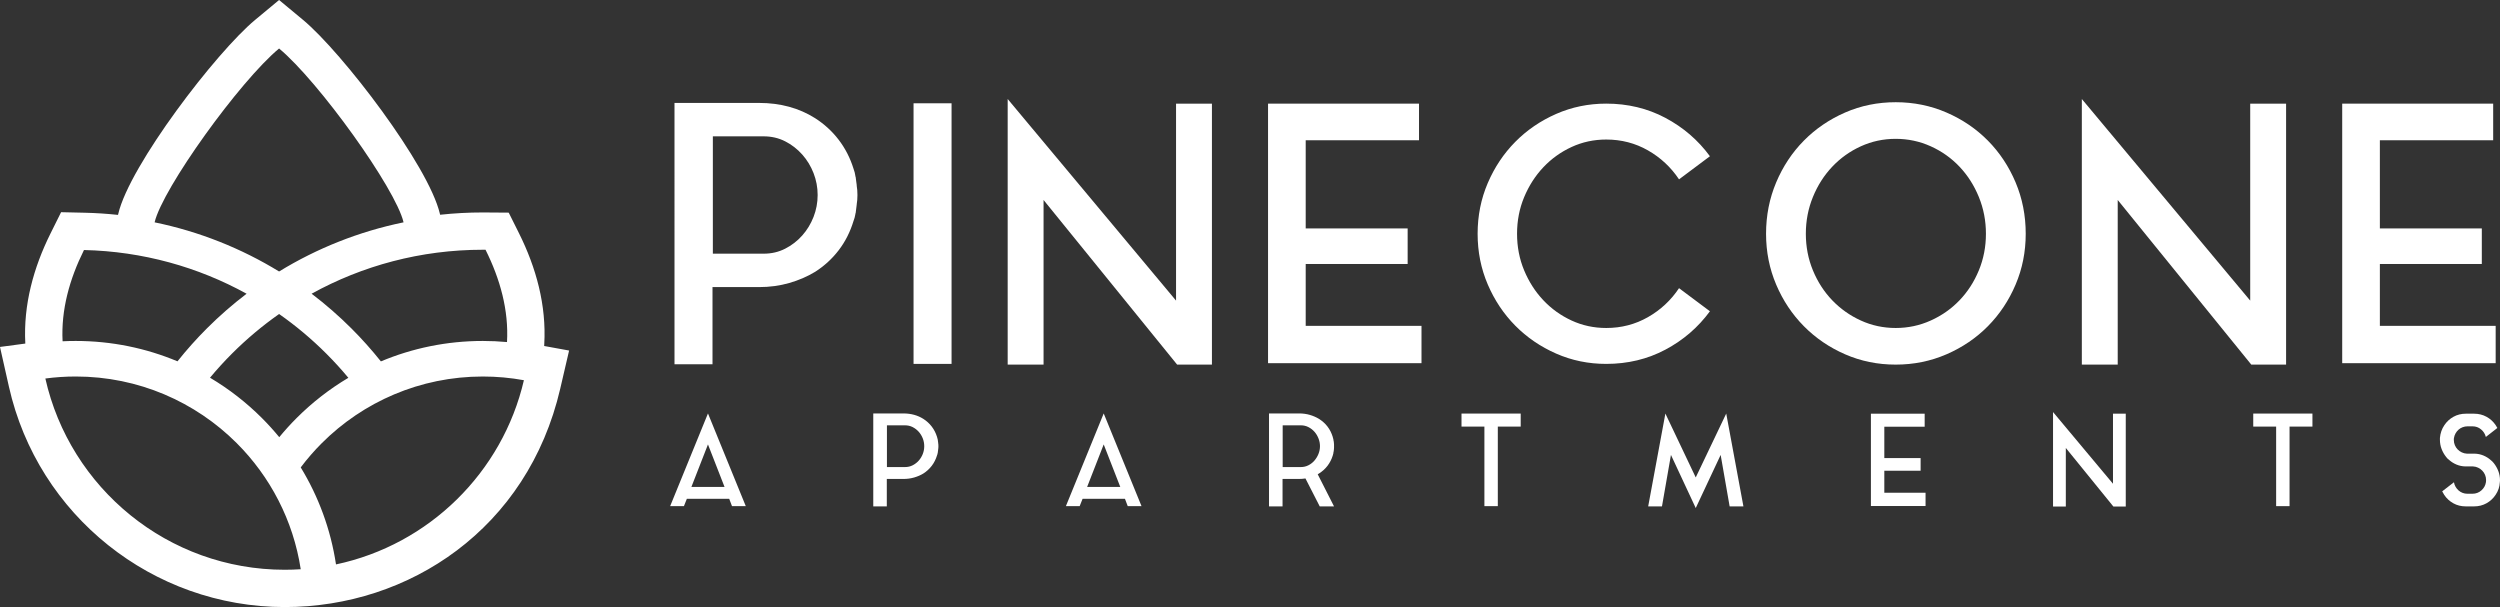 <?xml version="1.0" encoding="UTF-8"?><svg id="b" xmlns="http://www.w3.org/2000/svg" viewBox="0 0 547.689 132.991"><rect x="0" y="0" width="547.689" height="132.991" fill="#333333" stroke="none"/><defs><style>.c{fill-rule:evenodd;}.c,.d{fill:#fff;stroke-width:0px;}</style></defs><path class="c" d="M119.214,75.799l.022-.402c.484-8.52-1.763-16.739-5.55-24.326l-2.239-4.487-5.019-.037c-.218-.002-.438-.004-.657-.004-3.137,0-6.258.169-9.353.504l-.045-.193c-2.479-10.619-21.441-35.403-30.007-42.515l-5.227-4.34-5.226,4.34c-8.566,7.112-27.528,31.896-30.006,42.515l-.052.225c-2.411-.26-4.837-.418-7.274-.474l-5.197-.118-2.313,4.65c-3.731,7.499-5.963,15.63-5.529,24.046l.004.083-5.549.739,1.958,8.709c6.336,28.187,31.476,48.278,60.439,48.278,27.22,0,53.213-17.157,60.342-47.851l1.939-8.347-5.465-.995ZM105.772,54.712c.199,0,.398.003.597.004,3.219,6.451,5.099,13.266,4.704,20.219-1.746-.159-3.514-.241-5.3-.241-7.918,0-15.463,1.595-22.33,4.479-2.014-2.524-4.166-4.934-6.449-7.214-2.732-2.729-5.649-5.274-8.728-7.615,11.119-6.137,23.904-9.632,37.507-9.632ZM76.317,82.766c-4.136,2.46-7.94,5.422-11.323,8.803-1.339,1.337-2.612,2.741-3.815,4.204-1.203-1.463-2.475-2.866-3.814-4.204-3.394-3.39-7.208-6.36-11.358-8.823,1.532-1.843,3.148-3.614,4.842-5.307,3.171-3.168,6.617-6.063,10.296-8.648,3.694,2.591,7.153,5.496,10.335,8.676,1.693,1.691,3.306,3.46,4.837,5.299ZM61.141,10.623c8.634,7.168,25.54,30.679,27.27,38.087-9.808,2.014-19.003,5.708-27.27,10.766-8.267-5.058-17.461-8.752-27.269-10.766,1.729-7.408,18.636-30.92,27.269-38.087ZM18.396,54.774c12.899.294,25.02,3.732,35.627,9.575-3.064,2.332-5.966,4.866-8.686,7.582-2.285,2.283-4.441,4.696-6.457,7.226-6.858-2.874-14.39-4.463-22.292-4.463-.965,0-1.924.024-2.877.071-.354-6.873,1.51-13.61,4.685-19.991ZM62.398,124.821c-25.631,0-47.071-17.917-52.462-41.897,2.177-.29,4.396-.441,6.652-.441,13.772,0,26.24,5.577,35.265,14.592,7.329,7.324,12.388,16.915,14.029,27.631-1.152.074-2.313.115-3.484.115ZM73.609,123.649c-1.159-7.687-3.84-14.877-7.726-21.253,1.416-1.882,2.96-3.659,4.624-5.32,9.024-9.015,21.492-14.592,35.265-14.592,3.074,0,6.082.279,9.003.811-4.694,20.205-20.799,36.039-41.166,40.355Z"/><path class="d" d="M187.686,40.698c.051.311.09.623.117.934.025.312.039.65.039,1.012v.156c0,.363-.013.7-.039,1.012-.027.312-.066.624-.117.934v.078l-.233,1.87c-.052.051-.078.156-.078.311-.052.262-.105.494-.155.702-.052.207-.13.441-.234.7-.727,2.389-1.803,4.519-3.229,6.387-1.428,1.87-3.152,3.455-5.175,4.751-1.712,1.04-3.606,1.858-5.681,2.454-2.076.597-4.28.896-6.615.896h-10.194v16.902h-8.327V22.549h18.521c4.669,0,8.767,1.117,12.295,3.349,2.023,1.299,3.748,2.882,5.175,4.752,1.426,1.869,2.502,3.971,3.229,6.309.207.571.337,1.064.389,1.479,0,.156.025.26.078.312.051.312.09.624.117.934.026.312.065.599.117.858v.156ZM167.297,55.575c1.712,0,3.28-.363,4.708-1.092,1.426-.726,2.671-1.686,3.735-2.881,1.063-1.195,1.893-2.557,2.49-4.089.596-1.532.895-3.128.895-4.791,0-1.661-.299-3.258-.895-4.791-.597-1.53-1.427-2.894-2.49-4.089-1.064-1.193-2.309-2.154-3.735-2.882-1.427-.726-2.996-1.09-4.708-1.09h-11.128v25.705h11.128Z"/><path class="d" d="M200.136,22.627h8.327v57.093h-8.327V22.627Z"/><path class="d" d="M228.618,79.876h-7.86V21.692l36.886,44.163V22.704h7.86v57.171h-7.626l-29.26-36.063v36.063Z"/><path class="d" d="M286.047,71.386h25.369v8.178h-33.618V22.704h33.073v8.023h-24.824v19.316h22.334v7.789h-22.334v13.553Z"/><path class="d" d="M351.882,71.854c3.319,0,6.367-.792,9.143-2.376,2.775-1.583,5.045-3.7,6.809-6.348l6.77,5.062c-2.595,3.533-5.85,6.337-9.766,8.413-3.917,2.078-8.236,3.115-12.957,3.115-3.891,0-7.548-.752-10.973-2.259-3.424-1.505-6.408-3.545-8.949-6.115-2.543-2.569-4.553-5.581-6.031-9.034-1.478-3.453-2.218-7.152-2.218-11.1,0-3.945.739-7.645,2.218-11.099s3.488-6.465,6.031-9.036c2.541-2.571,5.525-4.608,8.949-6.115,3.424-1.505,7.082-2.259,10.973-2.259,4.72,0,9.039,1.039,12.957,3.115,3.916,2.078,7.172,4.882,9.766,8.413l-6.77,5.063c-1.764-2.648-4.034-4.764-6.809-6.349-2.776-1.583-5.824-2.375-9.143-2.375-2.698,0-5.227.544-7.588,1.635-2.361,1.09-4.424,2.571-6.187,4.441-1.764,1.869-3.165,4.051-4.202,6.543-1.038,2.493-1.556,5.167-1.556,8.022s.518,5.531,1.556,8.023c1.037,2.493,2.438,4.673,4.202,6.542,1.763,1.87,3.825,3.35,6.187,4.441,2.36,1.09,4.889,1.636,7.588,1.636Z"/><path class="d" d="M415.303,22.393c3.942,0,7.652.753,11.128,2.259,3.475,1.507,6.498,3.558,9.066,6.153,2.568,2.598,4.591,5.647,6.07,9.153,1.479,3.505,2.218,7.257,2.218,11.255,0,3.948-.739,7.66-2.218,11.138-1.479,3.48-3.502,6.518-6.07,9.114-2.568,2.597-5.591,4.648-9.066,6.153-3.476,1.507-7.186,2.259-11.128,2.259s-7.64-.752-11.089-2.259c-3.451-1.505-6.459-3.556-9.027-6.153-2.568-2.596-4.592-5.634-6.07-9.114-1.478-3.478-2.218-7.191-2.218-11.138,0-3.998.739-7.75,2.218-11.255,1.479-3.506,3.502-6.555,6.07-9.153,2.567-2.596,5.576-4.647,9.027-6.153,3.45-1.505,7.146-2.259,11.089-2.259ZM415.303,71.854c2.697,0,5.253-.543,7.665-1.631,2.412-1.085,4.514-2.56,6.303-4.422,1.79-1.862,3.203-4.048,4.241-6.558,1.037-2.508,1.557-5.186,1.557-8.031s-.52-5.535-1.557-8.069c-1.038-2.536-2.451-4.747-4.241-6.636-1.79-1.887-3.891-3.375-6.303-4.462-2.412-1.086-4.968-1.629-7.665-1.629s-5.24.543-7.626,1.629c-2.387,1.086-4.475,2.574-6.264,4.462-1.79,1.889-3.204,4.099-4.242,6.636-1.038,2.535-1.556,5.224-1.556,8.069s.518,5.523,1.556,8.031c1.037,2.51,2.451,4.696,4.242,6.558,1.79,1.862,3.877,3.337,6.264,4.422,2.385,1.088,4.928,1.631,7.626,1.631Z"/><path class="d" d="M463.94,79.876h-7.86V21.692l36.886,44.163V22.704h7.86v57.171h-7.626l-29.26-36.063v36.063Z"/><path class="d" d="M521.37,71.386h25.369v8.178h-33.618V22.704h33.073v8.023h-24.824v19.316h22.334v7.789h-22.334v13.553Z"/><path class="d" d="M146.814,110.883l8.285-20.309,8.284,20.309h-3.02l-.61-1.607h-9.282l-.637,1.607h-3.02ZM151.469,106.672h7.259l-3.629-9.309-3.63,9.309Z"/><path class="d" d="M205.527,97.03c.018.11.032.221.042.332.009.111.014.231.014.36v.056c0,.129-.005.249-.014.36-.01.111-.024.221-.042.332v.028l-.083.665c-.019.018-.028.056-.028.111-.019.092-.037.175-.056.249-.019.074-.047.157-.083.249-.259.851-.642,1.607-1.149,2.272-.509.666-1.123,1.229-1.843,1.691-.609.37-1.284.66-2.022.873-.739.213-1.524.318-2.356.318h-3.629v6.013h-2.965v-20.365h6.594c1.663,0,3.122.398,4.378,1.192.72.462,1.334,1.025,1.843,1.689.507.665.891,1.413,1.149,2.244.074.204.12.38.139.527,0,.056.009.093.028.111.018.11.032.221.041.332.009.11.023.213.042.304v.056ZM198.268,102.322c.609,0,1.168-.129,1.676-.388.507-.259.951-.601,1.33-1.026.378-.424.674-.909.886-1.454.212-.544.318-1.112.318-1.703s-.106-1.16-.318-1.705c-.213-.544-.508-1.029-.886-1.454-.379-.424-.823-.766-1.33-1.025-.508-.259-1.067-.388-1.676-.388h-3.962v9.144h3.962Z"/><path class="d" d="M233.511,110.883l8.285-20.309,8.284,20.309h-3.02l-.61-1.607h-9.282l-.637,1.607h-3.02ZM238.166,106.672h7.259l-3.629-9.309-3.63,9.309Z"/><path class="d" d="M291.975,99.8c-.259.832-.642,1.58-1.149,2.244-.509.666-1.132,1.229-1.871,1.691-.037.037-.083.065-.138.083s-.102.046-.138.083l3.574,7.037h-3.131l-3.131-6.124c-.222.037-.444.065-.665.083-.222.018-.462.028-.721.028h-3.629v6.013h-2.965v-20.365h6.594c.832,0,1.612.106,2.342.318.729.213,1.399.503,2.009.873,1.497.941,2.503,2.262,3.02,3.962.019.093.037.177.056.25.018.074.046.157.083.249v.139c.037.092.06.193.069.304.009.11.023.221.042.332v.028c.018.11.028.221.028.332v.776c0,.111-.01.221-.028.332v.056c-.019.11-.033.217-.042.318s-.032.207-.069.318v.111c-.074.203-.12.378-.139.526ZM284.966,102.322c.609,0,1.168-.129,1.676-.389.507-.259.946-.602,1.316-1.028.369-.427.665-.914.886-1.46s.332-1.117.332-1.709c0-.574-.111-1.14-.332-1.695-.222-.556-.517-1.043-.886-1.46-.37-.416-.809-.755-1.316-1.014-.508-.26-1.067-.389-1.676-.389h-3.962v9.144h3.962Z"/><path class="d" d="M320.181,90.602h12.968v2.853h-5.016v17.428h-2.937v-17.428h-5.016v-2.853Z"/><path class="d" d="M378.174,90.602l3.768,20.337h-3.02l-1.968-11.277-5.458,11.637-5.431-11.637-1.968,11.277h-3.02l3.768-20.337,6.65,13.992,6.678-13.992Z"/><path class="d" d="M412.809,107.947h9.033v2.909h-11.97v-20.226h11.776v2.853h-8.839v6.872h7.952v2.771h-7.952v4.821Z"/><path class="d" d="M452.569,110.967h-2.799v-20.698l13.134,15.71v-15.35h2.798v20.337h-2.714l-10.418-12.829v12.829Z"/><path class="d" d="M493.631,90.602h12.968v2.853h-5.016v17.428h-2.937v-17.428h-5.016v-2.853Z"/><path class="d" d="M545.667,100.798c.128.092.249.199.36.318.11.12.211.235.304.346.424.535.758,1.122.997,1.759.241.638.36,1.307.36,2.009,0,.167-.008.296-.028.388-.054,1.034-.368,1.968-.941,2.799-.517.776-1.182,1.389-1.995,1.842-.813.452-1.717.679-2.716.679h-1.829c-.997,0-1.902-.227-2.716-.679-.812-.453-1.478-1.067-1.994-1.842-.149-.223-.296-.481-.444-.776l2.577-1.995c.056.35.171.679.346.983.175.306.392.573.651.804s.555.412.887.541.683.193,1.053.193h1.108c.758,0,1.414-.245,1.968-.734.555-.489.887-1.094.998-1.815,0-.074.004-.147.013-.221.01-.074.014-.149.014-.223,0-.406-.074-.784-.221-1.136-.147-.35-.35-.66-.609-.927-.26-.268-.565-.485-.915-.652-.35-.166-.72-.259-1.108-.277h-1.691c-.683-.018-1.325-.152-1.924-.402-.601-.249-1.142-.585-1.621-1.011-.259-.185-.481-.406-.665-.665-.425-.537-.758-1.122-.998-1.76-.241-.637-.36-1.306-.36-2.008v-.388c.093-1.054.416-1.986.971-2.799.516-.776,1.182-1.389,1.994-1.842.813-.452,1.719-.679,2.716-.679h1.801c.998,0,1.908.227,2.729.679.822.453,1.492,1.067,2.009,1.842.056.093.115.195.179.304.065.111.125.213.181.304l-2.521,1.968c-.167-.665-.517-1.22-1.054-1.662-.535-.444-1.154-.666-1.856-.666h-1.108c-.37,0-.724.065-1.067.195s-.642.309-.901.539c-.259.232-.475.505-.651.818-.175.314-.291.647-.346.998-.018.074-.028.147-.028.221v.221c0,.407.074.786.223,1.136.147.352.35.662.609.929.259.268.563.485.915.651.35.167.72.259,1.108.278h1.689c.683.018,1.325.152,1.926.401.601.25,1.14.587,1.621,1.012Z"/></svg>